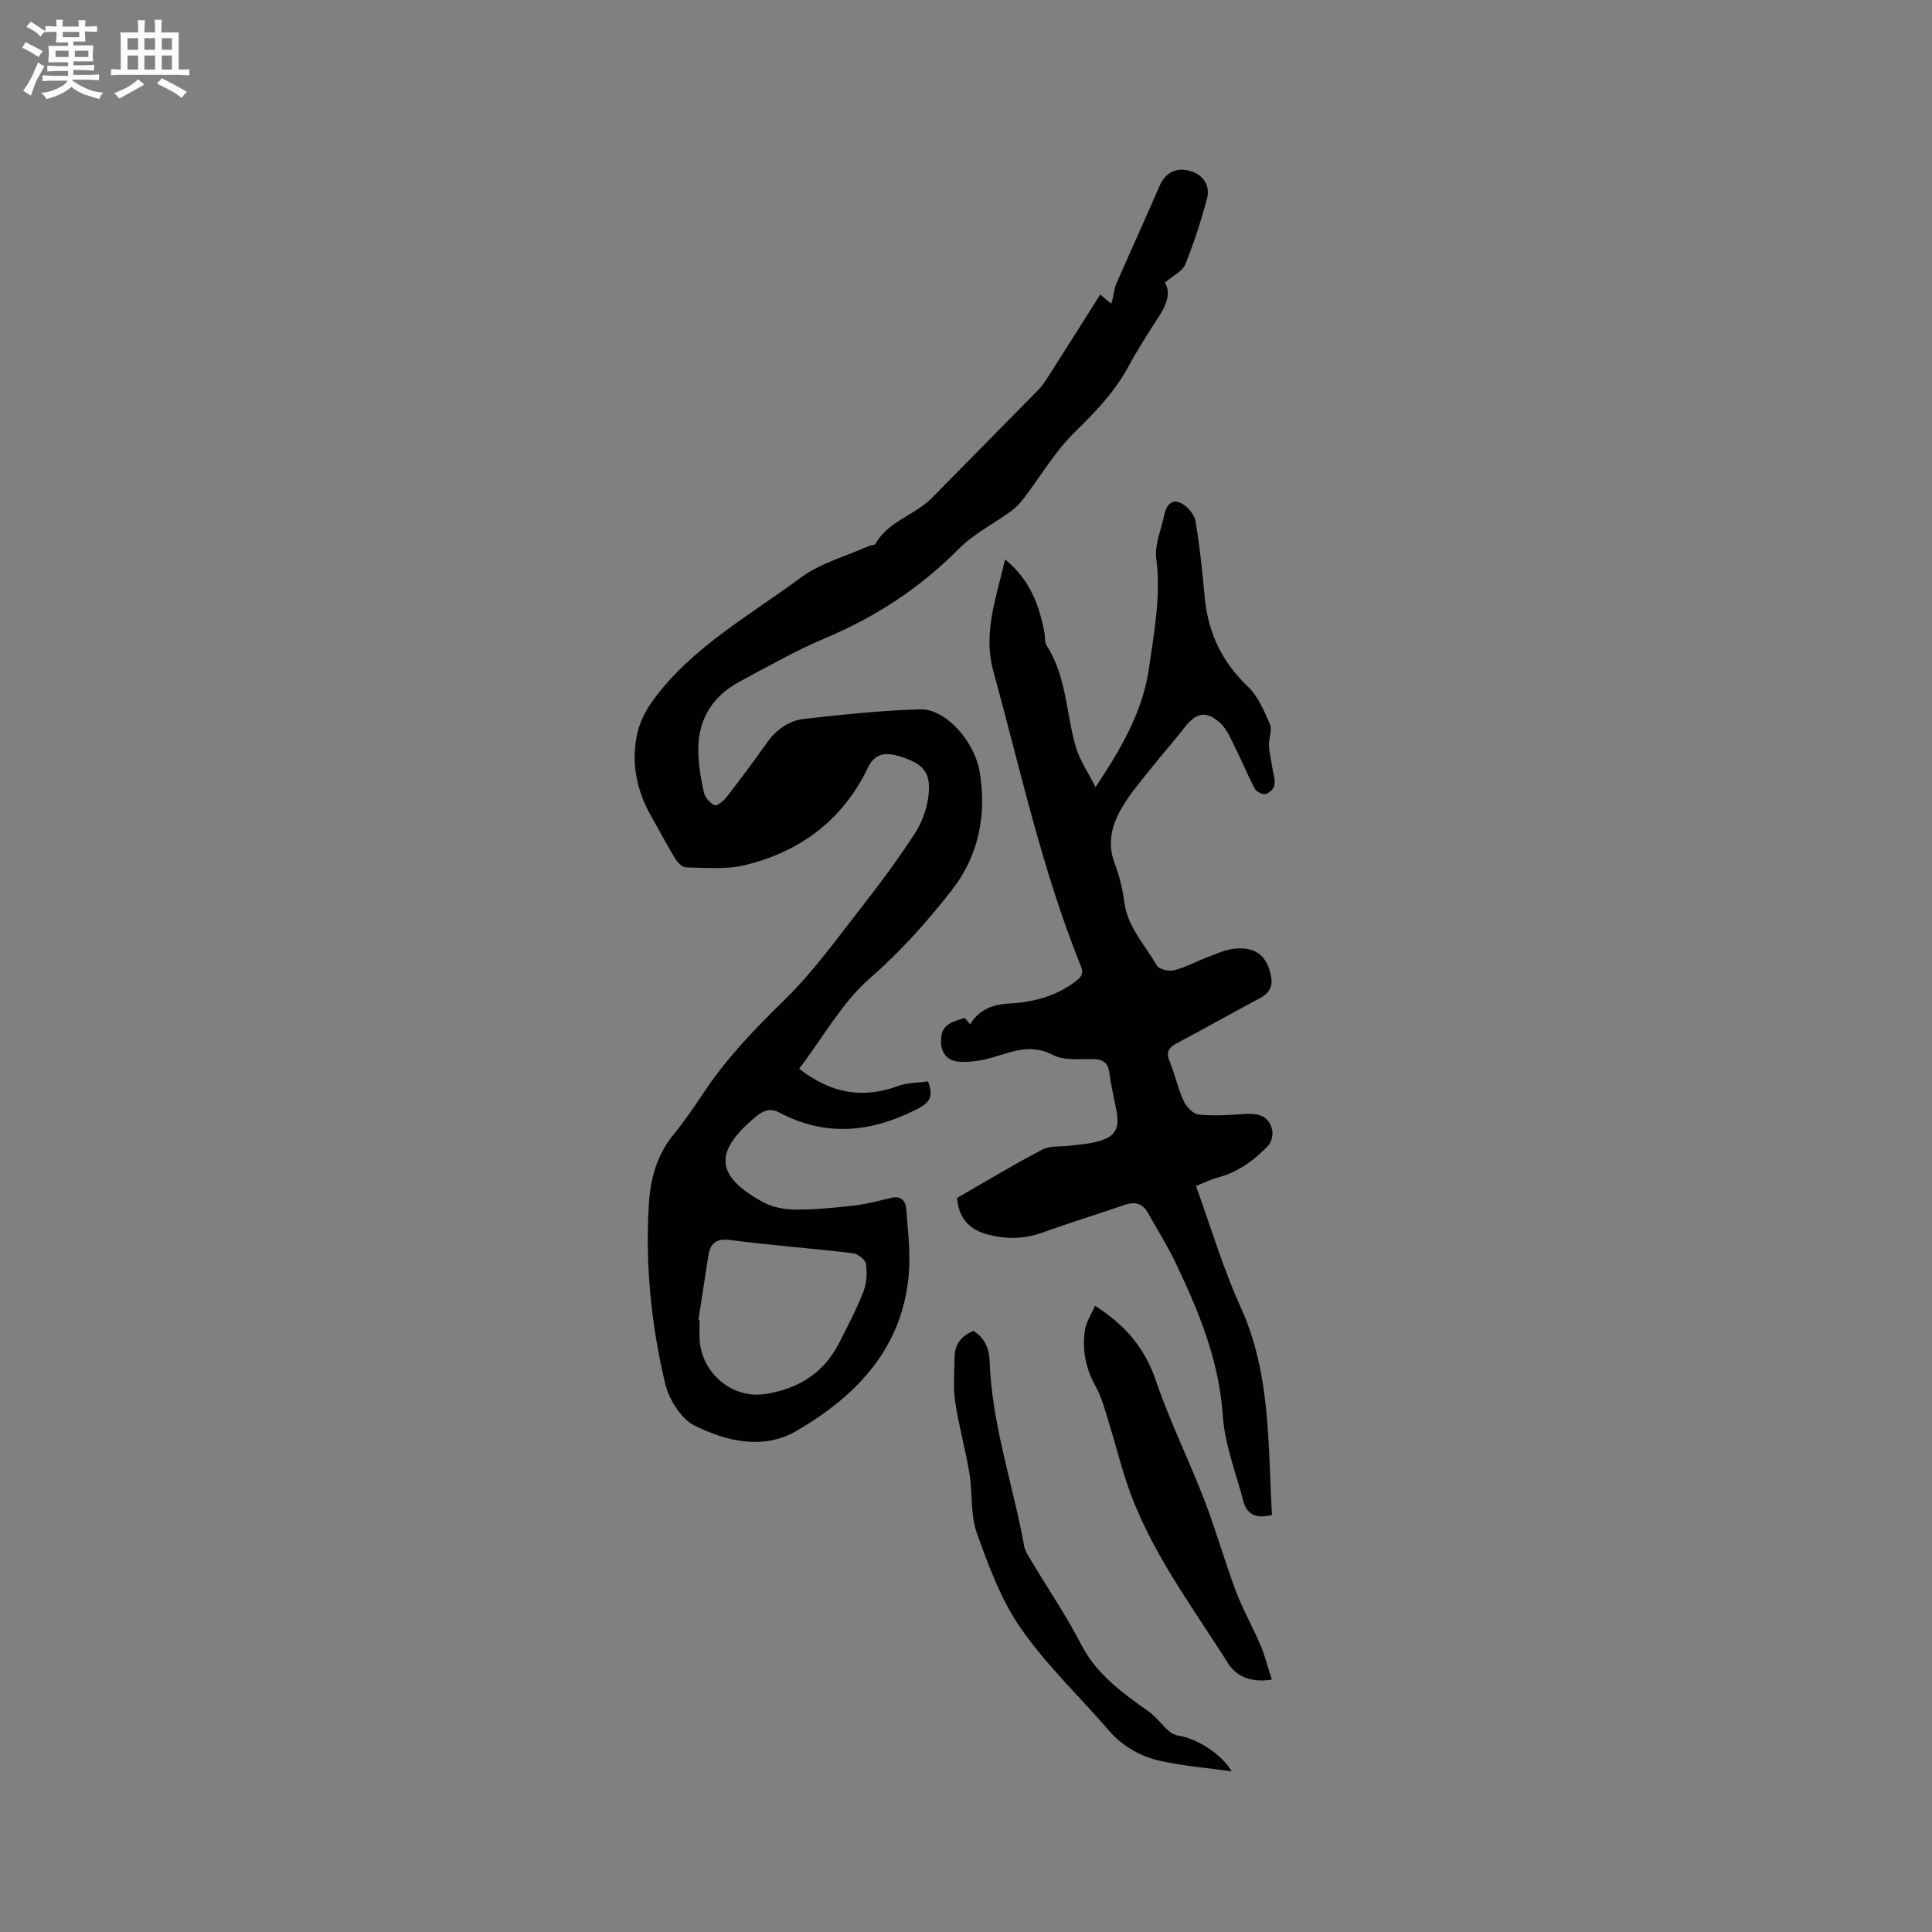 <svg enable-background="new 0 0 400 400" viewBox="0 0 400 400" xmlns="http://www.w3.org/2000/svg"><rect x="0" y="0" width="400" height="400" fill="#808080" stroke="none"/><g fill="#010103"><path d="m165.46 221.27c6.5 5.06 13.04 6.3 20.39 3.6 1.97-.73 4.23-.68 6.29-.98 1.28 3.4.19 4.51-2.54 5.88-9.48 4.75-18.79 5.61-28.35.52-1.86-.99-3.34-.29-4.86.98-8.62 7.22-8.31 12.13 1.44 17.54 1.93 1.07 4.4 1.6 6.62 1.62 4.12.04 8.26-.36 12.36-.83 2.62-.3 5.19-1.01 7.77-1.61 1.95-.45 2.92.63 3.04 2.25.33 4.4.89 8.85.56 13.21-1.17 15.48-10.66 25.43-23.23 32.78-6.93 4.04-14.49 2.18-21.08-1.04-2.86-1.4-5.39-5.47-6.17-8.78-2.89-12.19-4.14-24.67-3.35-37.23.32-5.07 1.61-9.99 4.99-14.14 2.33-2.87 4.45-5.94 6.5-9.03 4.72-7.1 10.58-13.11 16.66-19.07 6.02-5.89 10.98-12.88 16.21-19.55 3.73-4.74 7.29-9.64 10.6-14.68 1.4-2.14 2.44-4.75 2.82-7.27.8-5.31-.64-7.22-5.82-8.84-2.71-.85-5.1-.82-6.61 2.32-5.2 10.85-14.01 17.42-25.49 20.2-3.88.94-8.1.52-12.17.47-.78-.01-1.77-1.03-2.26-1.84-1.7-2.78-3.19-5.68-4.82-8.51-3.14-5.45-4.38-11.3-3.01-17.43.55-2.47 1.86-4.94 3.38-7 8.05-10.89 19.87-17.36 30.46-25.22 4.05-3 9.29-4.4 14-6.51.48-.21 1.28-.16 1.47-.49 2.64-4.72 8.13-5.89 11.67-9.49 7.35-7.48 14.74-14.93 22.08-22.42.73-.75 1.34-1.63 1.9-2.52 3.61-5.66 7.19-11.34 10.88-17.19 1.15.97 1.63 1.37 2.27 1.91.17-.56.27-.83.33-1.11.24-1.01.32-2.09.73-3.02 2.96-6.77 6.02-13.49 8.96-20.27 1.18-2.71 3.4-3.9 6.27-3.1 2.73.77 4.31 3 3.53 5.85-1.26 4.58-2.7 9.15-4.5 13.54-.59 1.45-2.56 2.33-4.21 3.74 1.24 1.94.47 4.38-1.12 6.84-2.24 3.47-4.49 6.95-6.45 10.58-2.87 5.29-6.9 9.46-11.18 13.64-4.03 3.95-6.96 9.02-10.42 13.56-.75.98-1.63 1.93-2.62 2.66-3.64 2.66-7.83 4.75-10.95 7.91-7.96 8.04-17.09 14-27.48 18.38-6.13 2.58-11.95 5.9-17.83 9.05-5.98 3.21-8.86 8.35-8.53 15.13.13 2.63.54 5.27 1.16 7.83.25 1.04 1.24 2.2 2.19 2.63.49.22 1.86-.88 2.47-1.67 2.86-3.68 5.65-7.42 8.34-11.23 1.95-2.76 4.56-4.64 7.8-4.99 7.98-.88 16-1.76 24.02-1.97 5.11-.14 11.21 6.48 12.28 13.05 1.43 8.78-.21 17.24-5.73 24.31-5.12 6.55-10.61 12.74-17.01 18.31-5.77 5.04-9.68 12.21-14.65 18.74zm-20.87 52.03c.09.02.17.03.26.05 0 1.38-.08 2.76.01 4.13.49 6.94 6.83 12.23 13.71 11.12 6.6-1.06 11.94-4.26 15.09-10.43 1.78-3.49 3.62-6.97 5.05-10.6.7-1.77.85-3.93.6-5.83-.12-.9-1.71-2.16-2.76-2.28-8.41-1.01-16.87-1.62-25.26-2.72-3.08-.4-4.25.66-4.66 3.4-.66 4.38-1.36 8.77-2.04 13.16z"/><path d="m226.81 162.98c5.47-8.2 9.82-15.81 11.08-24.69 1.07-7.51 2.5-14.97 1.5-22.71-.37-2.87 1.05-5.96 1.65-8.95.38-1.9 1.49-3.43 3.42-2.5 1.34.65 2.81 2.32 3.05 3.74.91 5.28 1.42 10.64 1.94 15.99.7 7.23 3.59 13.23 8.92 18.3 2.11 2.01 3.37 5.06 4.56 7.82.51 1.19-.27 2.88-.21 4.33.07 1.55.46 3.09.7 4.63.19 1.21.62 2.46.44 3.61-.12.73-1.09 1.7-1.82 1.85-.67.14-1.91-.48-2.25-1.12-1.44-2.69-2.58-5.54-3.95-8.27-.93-1.85-1.73-3.97-3.19-5.3-2.97-2.69-5.01-2.18-7.46.98-2.27 2.93-4.75 5.7-7.05 8.61-1.97 2.48-4.07 4.91-5.69 7.62-2.16 3.6-3.32 7.46-1.69 11.78.97 2.56 1.66 5.29 2 8 .66 5.24 4.29 8.9 6.72 13.17.45.8 2.5 1.3 3.58 1.02 2.43-.62 4.69-1.87 7.06-2.77 1.76-.66 3.55-1.49 5.38-1.69 4.48-.49 6.89 1.44 7.69 5.88.36 1.98-.47 3.36-2.34 4.35-5.71 3.02-11.32 6.24-17.04 9.24-1.81.95-2.51 1.83-1.63 3.91 1.11 2.62 1.66 5.49 2.85 8.08.56 1.21 1.95 2.73 3.11 2.85 3.1.34 6.29.13 9.43-.09 2.84-.2 5.22.27 5.84 3.43.2.99-.23 2.49-.93 3.21-2.89 3-6.22 5.4-10.35 6.51-1.41.38-2.74 1.04-4.52 1.74 3.09 8.5 5.59 17.05 9.25 25.08 6.29 13.82 5.63 28.44 6.49 43.02-3.09.82-5.15.08-5.91-2.81-1.57-5.91-3.88-11.8-4.28-17.8-.77-11.44-5-21.58-9.79-31.64-1.68-3.53-3.79-6.85-5.7-10.27-1.13-2.02-2.73-2.38-4.85-1.65-5.69 1.96-11.45 3.72-17.12 5.76-3.87 1.39-7.7 1.35-11.55.25-3.59-1.03-5.71-3.41-6-7.46 5.87-3.37 11.66-6.88 17.65-10.01 1.66-.86 3.91-.56 5.89-.82 1.78-.23 3.6-.35 5.33-.79 3.93-1.01 4.88-2.68 4.09-6.67-.49-2.49-1.07-4.98-1.41-7.49-.27-2.02-1.14-2.92-3.27-2.96-2.85-.06-6.13.36-8.46-.87-5.23-2.76-9.59-.02-14.29.98-1.74.37-3.58.57-5.34.4-2.59-.24-3.79-2.32-3.47-5.09.33-2.86 2.7-3.19 4.72-3.92.23-.08.81.81 1.27 1.3 1.81-3.03 4.68-4.14 8.03-4.31 4.96-.25 9.56-1.45 13.65-4.47 1.3-.96 1.9-1.67 1.24-3.29-8.01-19.8-12.52-40.64-18.14-61.15-2.15-7.83.63-15.13 2.45-23.05 5.21 4.3 7.11 9.57 8.17 15.27.16.83-.02 1.85.39 2.49 4.23 6.5 4.04 14.24 6.16 21.32.8 2.57 2.4 4.89 4 8.09z"/><path d="m226.71 270.34c6.49 4.14 10.38 8.96 12.63 15.57 2.85 8.37 6.81 16.36 10 24.63 2.39 6.19 4.18 12.61 6.51 18.83 1.44 3.83 3.5 7.43 5.1 11.2.94 2.23 1.54 4.61 2.37 7.17-4.36.71-7.39-.7-9.07-3.38-7.65-12.15-16.47-23.68-21.03-37.56-1.39-4.21-2.47-8.53-3.79-12.77-.75-2.42-1.42-4.93-2.64-7.11-2.07-3.7-2.76-7.57-2.15-11.64.26-1.63 1.3-3.15 2.07-4.94z"/><path d="m255.02 366.74c-4.8-.67-9.65-1.08-14.38-2.07-4.3-.9-8.1-2.97-11.08-6.41-6.08-7.04-12.93-13.53-18.2-21.12-4.09-5.89-6.69-12.95-9.13-19.78-1.35-3.78-.83-8.18-1.51-12.25-.83-5.01-2.23-9.93-2.97-14.94-.44-2.99-.14-6.1-.11-9.16.03-2.59 1.27-4.41 3.91-5.45 2.25 1.34 3.25 3.63 3.34 6.24.46 13.15 4.85 25.55 7.16 38.34.2 1.09.94 2.12 1.53 3.11 3.43 5.73 7.2 11.27 10.25 17.19 3.21 6.24 8.52 10.03 13.96 13.89 1.55 1.1 2.71 2.73 4.15 4.02.56.5 1.35.9 2.09 1.01 3.43.49 8.68 3.51 10.99 7.38z"/></g><path d="m6.8 9.5c.6.3 1.3.7 2.1 1.1-.4.4-.7.8-.9 1.2-.7-.4-1.3-.8-1.8-1.1s-1.1-.6-1.6-.8c.2-.4.5-.8.7-1.2.4.2.8.5 1.5.8zm.9 6.9c-.3.6-.5 1.1-.7 1.7s-.4 1.1-.6 1.7c-.6-.4-1.1-.7-1.6-1 .7-1 1.2-1.8 1.5-2.4.3-.5.6-1.1.8-1.7.3-.6.5-1.2.8-1.8.3.3.8.6 1.3.8-.7 1.3-1.2 2.2-1.5 2.7zm.1-11c.4.3 1 .7 1.7 1.1-.5.2-.8.6-1.1 1.1-.5-.6-1-1-1.4-1.2s-.9-.6-1.5-.8c.2-.4.5-.7.9-1.1.5.3.9.6 1.4.9zm10.5 13.1c1 .4 2 .6 3.1.7-.4.4-.7.8-.8 1.3-.9-.2-1.9-.6-3-.9-1-.4-2-.9-2.8-1.6-.5.4-1.1.9-1.9 1.3s-1.9.9-3.3 1.2c-.1-.3-.5-.8-1.1-1.3 1 0 2.1-.3 3.2-.8 1.2-.5 1.9-1 2.3-1.7h-3.2c-.4 0-1 0-2 .1v-1.2c1 0 1.7.1 2 .1h3.3v-1h-2.3c-.2 0-.9 0-2 .1v-1.2c1.2 0 1.9.1 2 .1h2.3v-.8h-4.1c0-.7.1-1.2.1-1.6 0-.5 0-1.1-.1-1.8h4.1v-.7h-2.5c0-.6.1-1.1.1-1.6v-.6h-.5c-.4 0-1 0-1.8.1v-1.3c1.2 0 1.9.1 2.1.1h.2c0-.3 0-.8-.1-1.4h1.4c0 .6-.1 1-.1 1.4h3.4c0-.4 0-.8-.1-1.3h1.5c0 .4-.1.9-.1 1.3.7 0 1.5 0 2.5-.1v1.2c-1 0-1.8-.1-2.5-.1v.6c0 .3 0 .8.1 1.5h-2.5v.8h4.1c0 .7-.1 1.3-.1 1.8s0 1 .1 1.5h-4.1v.8h1.4c.8 0 1.8 0 2.9-.1v1.2c-1 0-1.9-.1-2.8-.1h-1.5v1h3.2c.3 0 1 0 2.1-.1v1.2c-1.1 0-1.8-.1-2.1-.1h-3.4l-.1.1c1.4 1 2.4 1.5 3.4 1.9zm-4.1-6.7v-1.3h-2.7v1.3zm2.2-4.1v-1.1h-3.4v1.1zm1.9 4.1v-1.3h-2.8v1.3z" fill="#fcfbfa"/><path d="m37 6.7v2.3 5.4c1 0 1.8 0 2.2-.1v1.3c-.6 0-1.5-.1-2.5-.1h-11.9c-.7 0-1.3 0-1.8.1v-1.3c.5 0 1.1.1 2 .1v-5.2c0-1 0-1.8-.1-2.5h3.7c0-1.3 0-2.1-.1-2.5h1.5c0 .4-.1 1.3-.1 2.5h2.2c0-1.2 0-2.1-.1-2.6h1.5c0 .4-.1 1.3-.1 2.6zm-12.3 13.7c-.3-.4-.7-.8-1.1-1.1 1.1-.4 2.1-.9 2.9-1.3.8-.5 1.5-1 2.1-1.6.4.4.9.8 1.3 1.1-2.5 1.4-4.2 2.4-5.2 2.9zm3.9-10.1v-2.4h-2.2v2.4zm0 4.1v-2.9h-2.2v2.9zm3.5-4.1v-2.4h-2.2v2.4zm0 4.1v-2.9h-2.2v2.9zm.4 2.9 1-1.1c.6.3 1.4.7 2.5 1.3s2 1.1 2.7 1.5c-.4.4-.8.8-1.1 1.3-.8-.8-2.5-1.7-5.1-3zm3.1-7v-2.4h-2.1v2.4zm0 4.1v-2.9h-2.1v2.9z" fill="#fcfbfa"/></svg>